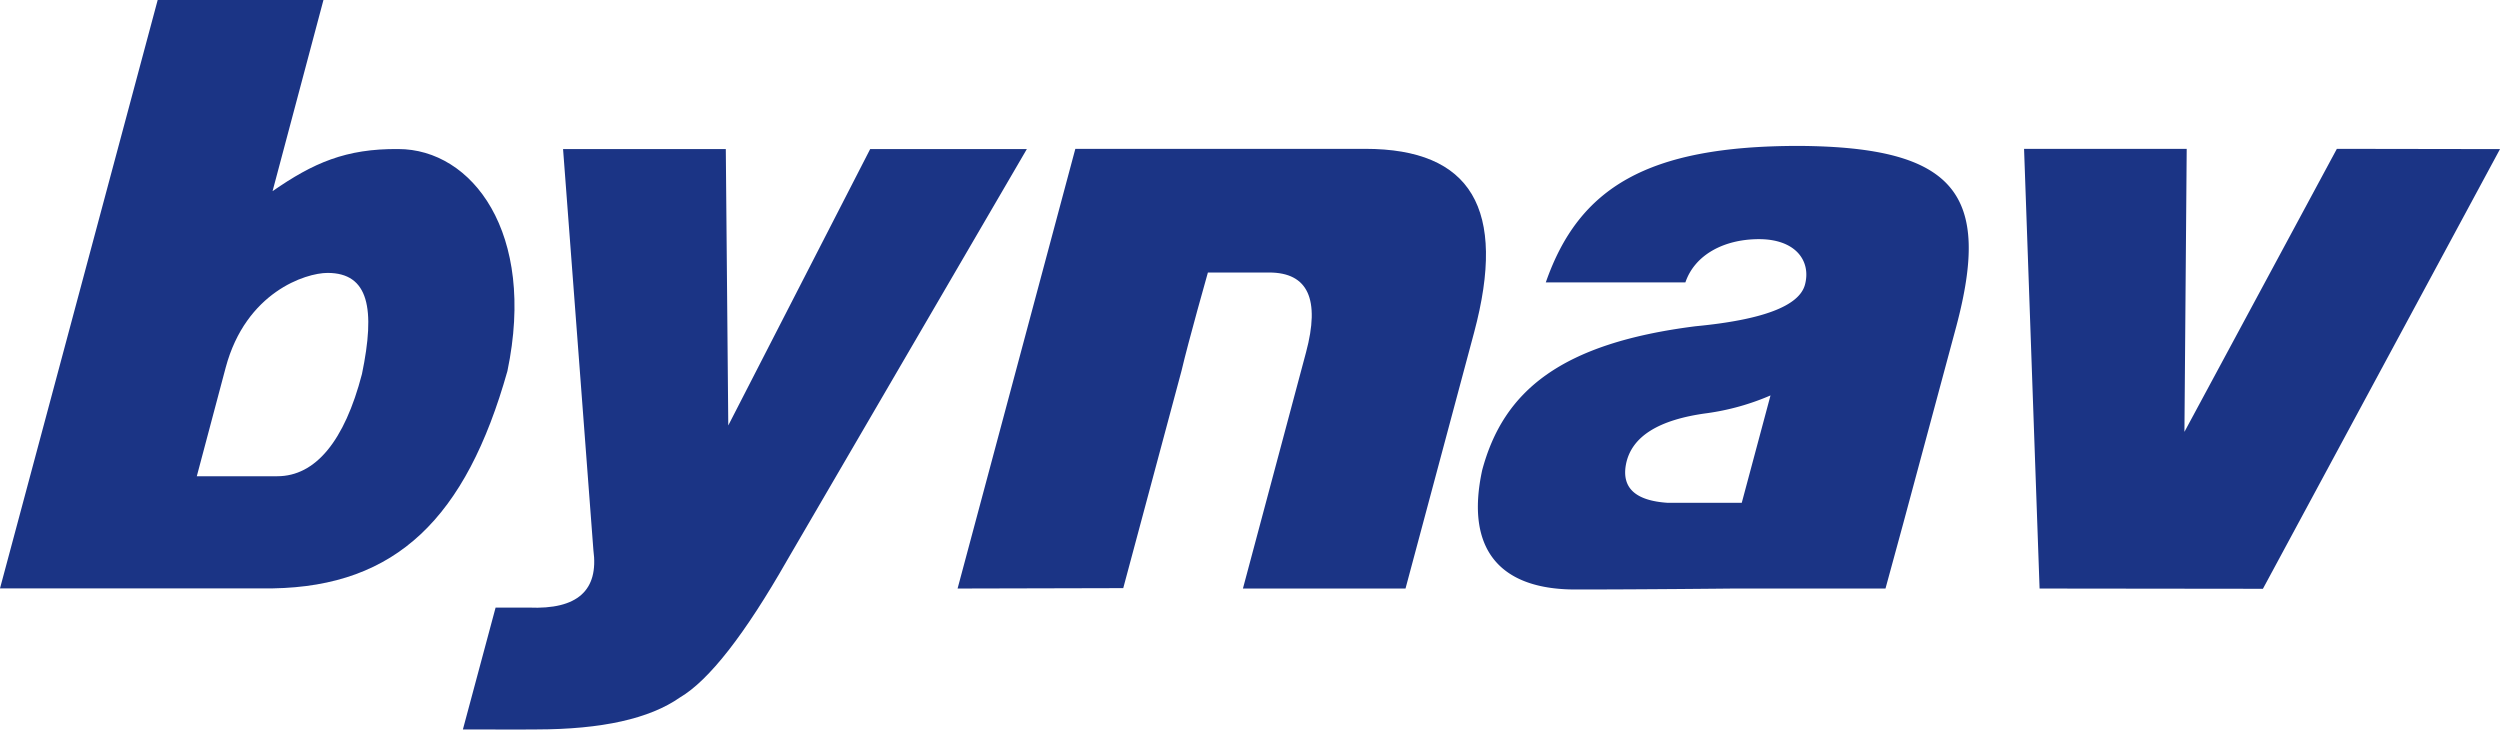 <svg xmlns="http://www.w3.org/2000/svg" viewBox="0 0 494.66 144.36"><defs><style>.cls-1{fill:#1b3485;}</style></defs><title>地方资源 2@4x-82</title><g id="图层_2" data-name="图层 2"><g id="图层_1-2" data-name="图层 1"><path id="_复合路径_" data-name=" 复合路径 " class="cls-1" d="M64,0,53.93,37.82C62,32.23,68.42,29.4,78.79,29.49c14.59,0,27.34,16.5,21.61,43.93-8.21,29.11-22,42.59-46.44,43H0L31.2,0ZM54.87,94.23c7.53,0,13.3-6.94,16.75-20.23C74.29,61.12,73,54,64.81,54c-4.32,0-16.15,3.79-20.15,18.71L38.94,94.23Z"/><path id="_复合路径_2" data-name=" 复合路径 2" class="cls-1" d="M143.61,29.49l.49,54.69,28.08-54.69h31L155.8,110.76Q143.17,132.92,134.54,138q-9,6.31-28.4,6.33c-2.43,0-5.21.06-9.47,0H91.59l6.47-24.11h6.59q14.4.61,12.76-11.39l-6-79.34Z"/><path id="_复合路径_3" data-name=" 复合路径 3" class="cls-1" d="M189.47,116.45l23.3-87h57.34c21,0,28.11,11.87,21.56,36.34L278.1,116.45H245.93l12.48-46.71q4.24-15.81-7.29-15.82H239s-3.84,13.55-5.22,19.45l-11.53,43Z"/><path id="_复合路径_4" data-name=" 复合路径 4" class="cls-1" d="M373.07,116.45H343s-17.87.19-31.3.19c-15,0-21.81-8-18.43-23.61,4.18-15.6,15.44-25.1,42.24-28.48q19.94-1.9,21.63-8.23c1.24-4.67-1.82-9-9.1-9-6.89,0-12.69,3.07-14.56,8.55H305.86c6.55-18.79,20.12-27,50.08-27,31.34.19,38,9.79,31.17,35.6l-10.52,39.08ZM330,99.49h14.63l5.69-21.25a48.39,48.39,0,0,1-12.53,3.51q-14.48,1.91-16.07,10.13Q320.4,98.87,330,99.49Z"/><path id="_复合路径_5" data-name=" 复合路径 5" class="cls-1" d="M403.56,116.45l-3.07-87h32.18l-.45,56,30.16-56,32.28.05-46.91,87Z"/></g></g></svg>